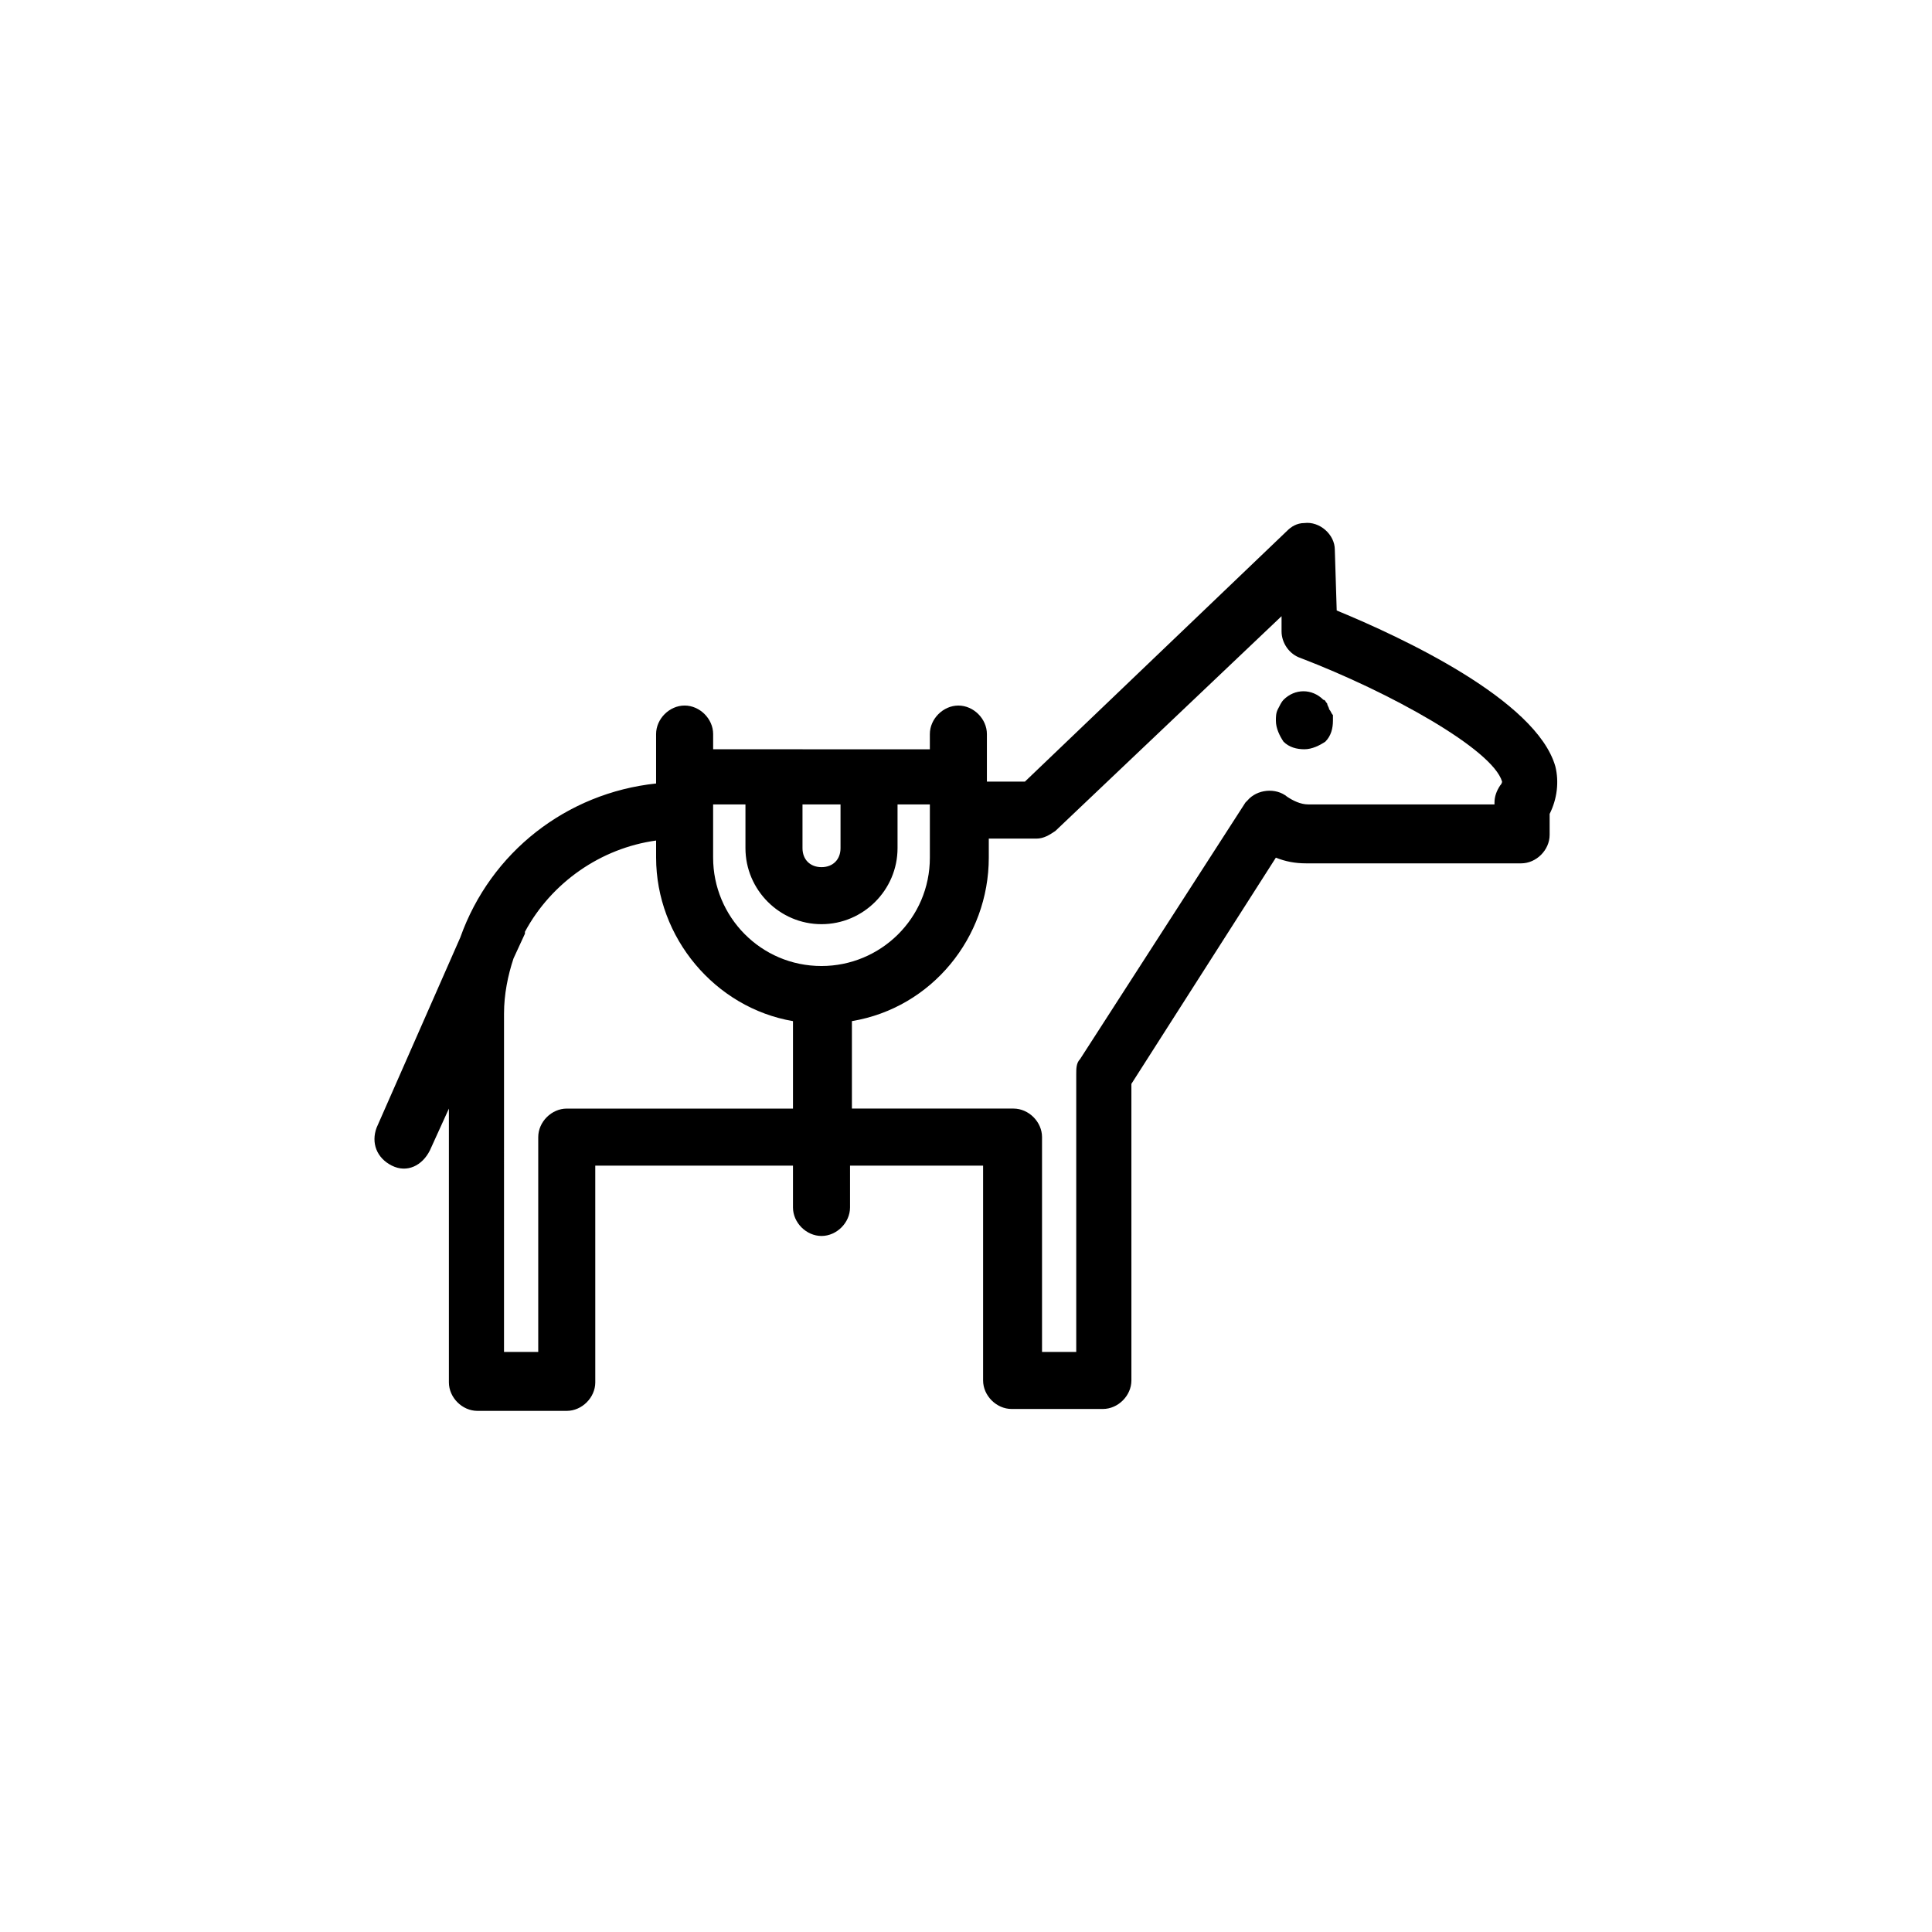 <?xml version="1.0" encoding="UTF-8"?>
<!-- The Best Svg Icon site in the world: iconSvg.co, Visit us! https://iconsvg.co -->
<svg fill="#000000" width="800px" height="800px" version="1.1" viewBox="144 144 512 512" xmlns="http://www.w3.org/2000/svg">
 <g>
  <path d="m496.23 331.98c0-0.504-0.504-1.008-0.504-1.512-0.504-0.504-0.504-1.008-1.008-1.008-3.023-3.023-7.559-3.023-10.578 0-0.504 0.504-1.008 1.512-1.512 2.519s-0.504 2.016-0.504 3.023c0 2.016 1.008 4.031 2.016 5.543 1.512 1.512 3.527 2.016 5.543 2.016 2.016 0 4.031-1.008 5.543-2.016 1.512-1.512 2.016-3.527 2.016-5.543v-1.512c-0.508-0.504-0.508-1.008-1.012-1.512z"/>
  <path d="m556.18 347.1c-5.039-17.633-40.809-34.258-57.938-41.312l-0.504-16.121c0-4.031-4.031-7.559-8.062-7.055-2.016 0-3.527 1.008-4.535 2.016l-69.523 66.504h-10.078v-12.594c0-4.031-3.527-7.559-7.559-7.559s-7.559 3.527-7.559 7.559v4.031l-57.43-0.004v-4.031c0-4.031-3.527-7.559-7.559-7.559s-7.559 3.527-7.559 7.559v13.098c-23.68 2.519-43.832 18.137-51.891 40.809l-22.168 50.383c-1.512 4.031 0 8.062 4.031 10.078 4.031 2.016 8.062 0 10.078-4.031l5.039-11.082v72.547c0 4.031 3.527 7.559 7.559 7.559h23.676c4.031 0 7.559-3.527 7.559-7.559l-0.004-57.434h52.395v11.082c0 4.031 3.527 7.559 7.559 7.559s7.559-3.527 7.559-7.559v-11.082h35.266v56.93c0 4.031 3.527 7.559 7.559 7.559h24.184c4.031 0 7.559-3.527 7.559-7.559l-0.004-78.594 38.289-59.953c2.519 1.008 5.039 1.512 8.062 1.512h56.93c4.031 0 7.559-3.527 7.559-7.559v-5.543c2.016-4.027 2.519-8.562 1.512-12.594zm-199.51 10.078h10.078v11.586c0 3.023-2.016 5.039-5.039 5.039-3.023 0-5.039-2.016-5.039-5.039zm-15.117 0v11.586c0 11.082 9.07 20.152 20.152 20.152s20.152-9.07 20.152-20.152v-11.586h8.566v14.105c0 16.121-13.098 28.719-28.719 28.719-16.121 0-28.719-13.098-28.719-28.719v-14.105zm-47.355 80.609c-4.031 0-7.559 3.527-7.559 7.559v56.93h-9.07l0.004-89.68c0-5.039 1.008-10.078 2.519-14.609l3.023-6.551v-0.504c7.055-13.098 20.152-22.168 34.762-24.184v4.535c0 21.16 15.617 39.801 36.273 43.328v23.176zm247.37-85.648c-1.008 1.512-1.512 3.023-1.512 4.535v0.504h-49.375c-2.016 0-4.031-1.008-5.543-2.016-3.023-2.519-8.062-2.016-10.578 1.008l-0.504 0.504-43.832 68.012c-1.008 1.008-1.008 2.519-1.008 4.031v73.555l-9.066 0.004v-56.934c0-4.031-3.527-7.559-7.559-7.559h-42.824v-23.176c21.16-3.527 36.273-22.168 36.273-43.328v-5.039h12.594c2.016 0 3.527-1.008 5.039-2.016l59.953-56.93v4.031c0 3.023 2.016 6.047 5.039 7.055 23.68 9.07 50.883 24.184 53.402 32.746 0.004 0.004 0.004 0.508-0.5 1.012z"/>
 </g>
</svg>